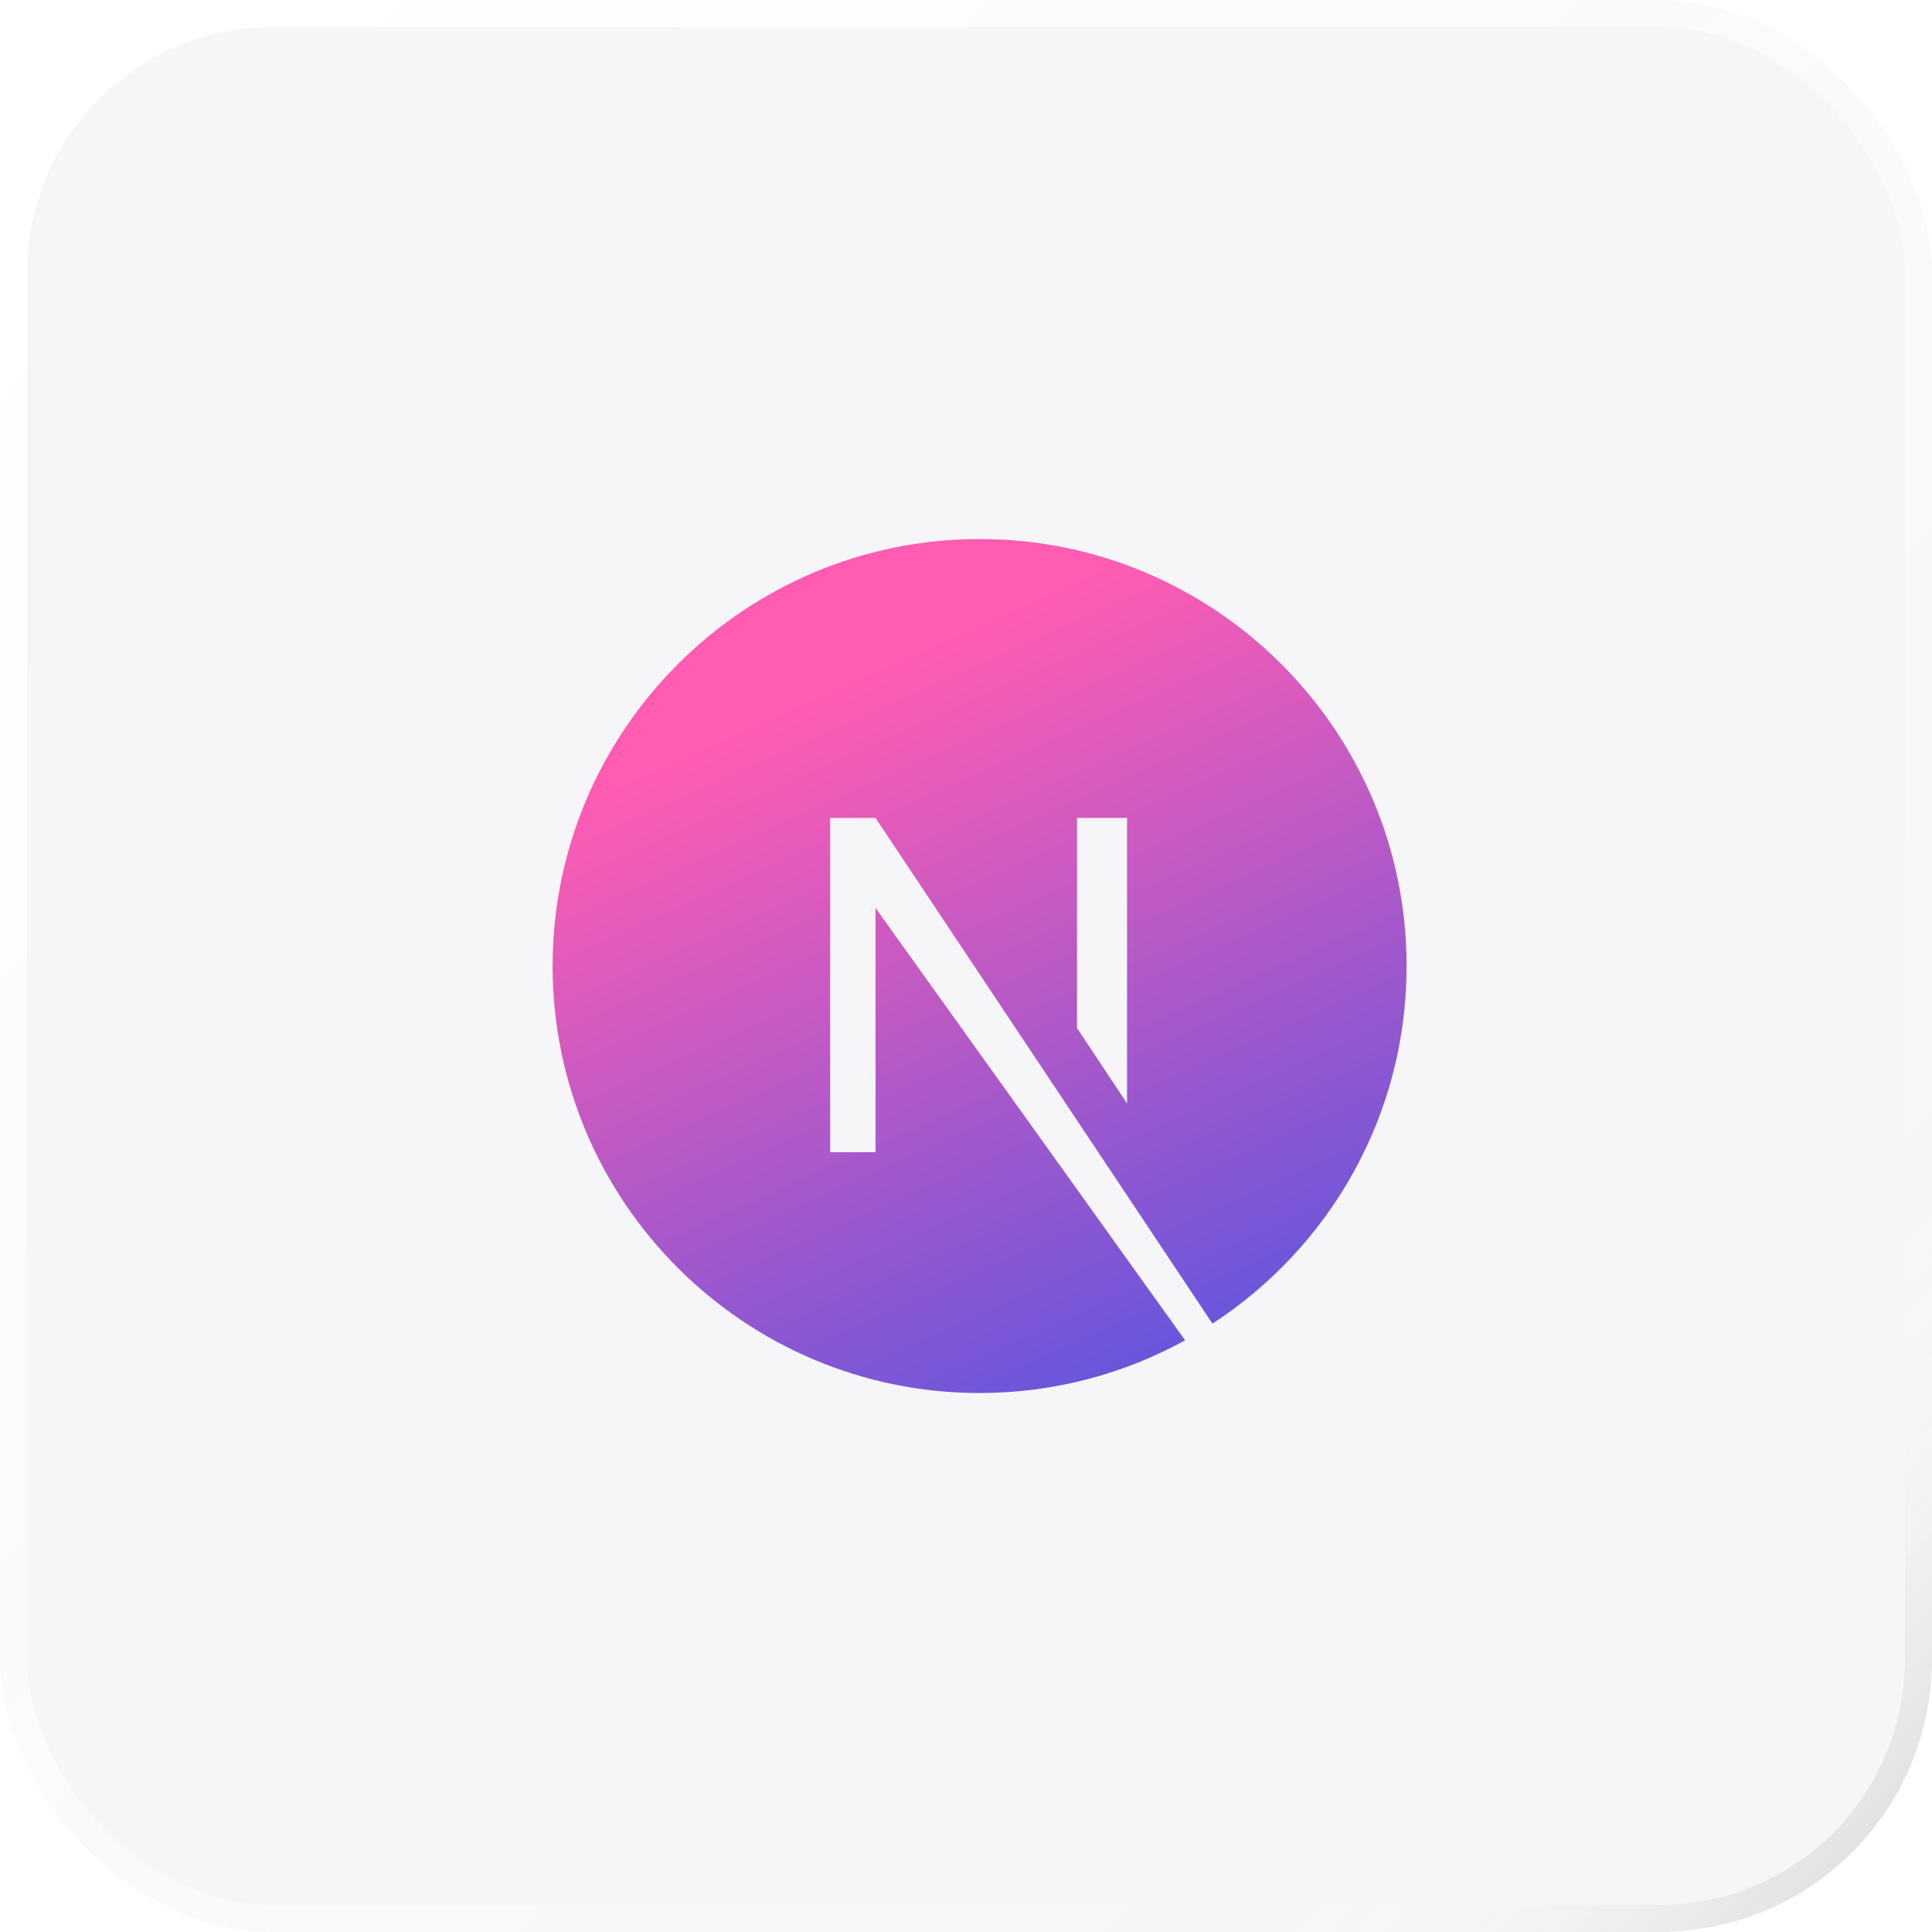 <svg width="71" height="71" viewBox="0 0 71 71" fill="none" xmlns="http://www.w3.org/2000/svg">
<g clip-path="url(#clip0_9_7104)">
<g filter="url(#filter0_d_9_7104)">
<rect width="71" height="71" rx="10" fill="url(#paint0_linear_9_7104)" shape-rendering="crispEdges"/>
<rect x="0.5" y="0.5" width="70" height="70" rx="9.5" stroke="url(#paint1_linear_9_7104)" shape-rendering="crispEdges"/>
<rect x="0.5" y="0.5" width="70" height="70" rx="9.5" stroke="url(#paint2_linear_9_7104)" shape-rendering="crispEdges"/>
</g>
<path d="M36 19.809C27.345 19.809 20.308 26.846 20.308 35.501C20.308 44.156 27.345 51.193 36 51.193C38.746 51.193 41.321 50.482 43.552 49.256L32.175 33.368V42.342H30.508V30.058H32.175L44.557 48.643C48.848 45.848 51.692 41.018 51.692 35.501C51.692 26.846 44.655 19.809 36 19.809ZM41.419 40.552L39.58 37.781V30.058H41.419V40.552Z" fill="url(#paint3_linear_9_7104)"/>
</g>
<defs>
<filter id="filter0_d_9_7104" x="-22" y="-22" width="115" height="115" filterUnits="userSpaceOnUse" color-interpolation-filters="sRGB">
<feFlood flood-opacity="0" result="BackgroundImageFix"/>
<feColorMatrix in="SourceAlpha" type="matrix" values="0 0 0 0 0 0 0 0 0 0 0 0 0 0 0 0 0 0 127 0" result="hardAlpha"/>
<feMorphology radius="12" operator="erode" in="SourceAlpha" result="effect1_dropShadow_9_7104"/>
<feOffset/>
<feGaussianBlur stdDeviation="17"/>
<feComposite in2="hardAlpha" operator="out"/>
<feColorMatrix type="matrix" values="0 0 0 0 0.941 0 0 0 0 0.933 0 0 0 0 1 0 0 0 1 0"/>
<feBlend mode="normal" in2="BackgroundImageFix" result="effect1_dropShadow_9_7104"/>
<feBlend mode="normal" in="SourceGraphic" in2="effect1_dropShadow_9_7104" result="shape"/>
</filter>
<linearGradient id="paint0_linear_9_7104" x1="4" y1="1.01439e-06" x2="70" y2="68.5" gradientUnits="userSpaceOnUse">
<stop stop-color="#21004B" stop-opacity="0.04"/>
<stop offset="1" stop-color="#21004B" stop-opacity="0.04"/>
</linearGradient>
<linearGradient id="paint1_linear_9_7104" x1="71" y1="69.107" x2="58.22" y2="57.747" gradientUnits="userSpaceOnUse">
<stop stop-color="#D8D8D8"/>
<stop offset="1" stop-color="white" stop-opacity="0"/>
</linearGradient>
<linearGradient id="paint2_linear_9_7104" x1="4.5" y1="5" x2="58" y2="59" gradientUnits="userSpaceOnUse">
<stop stop-color="white"/>
<stop offset="1" stop-color="white" stop-opacity="0"/>
</linearGradient>
<linearGradient id="paint3_linear_9_7104" x1="29.949" y1="25.607" x2="43.023" y2="54.82" gradientUnits="userSpaceOnUse">
<stop stop-color="#FF5CB2"/>
<stop offset="1" stop-color="#4F55E3"/>
</linearGradient>
<clipPath id="clip0_9_7104">
<rect width="71" height="71" rx="10" fill="white"/>
</clipPath>
</defs>
</svg>
